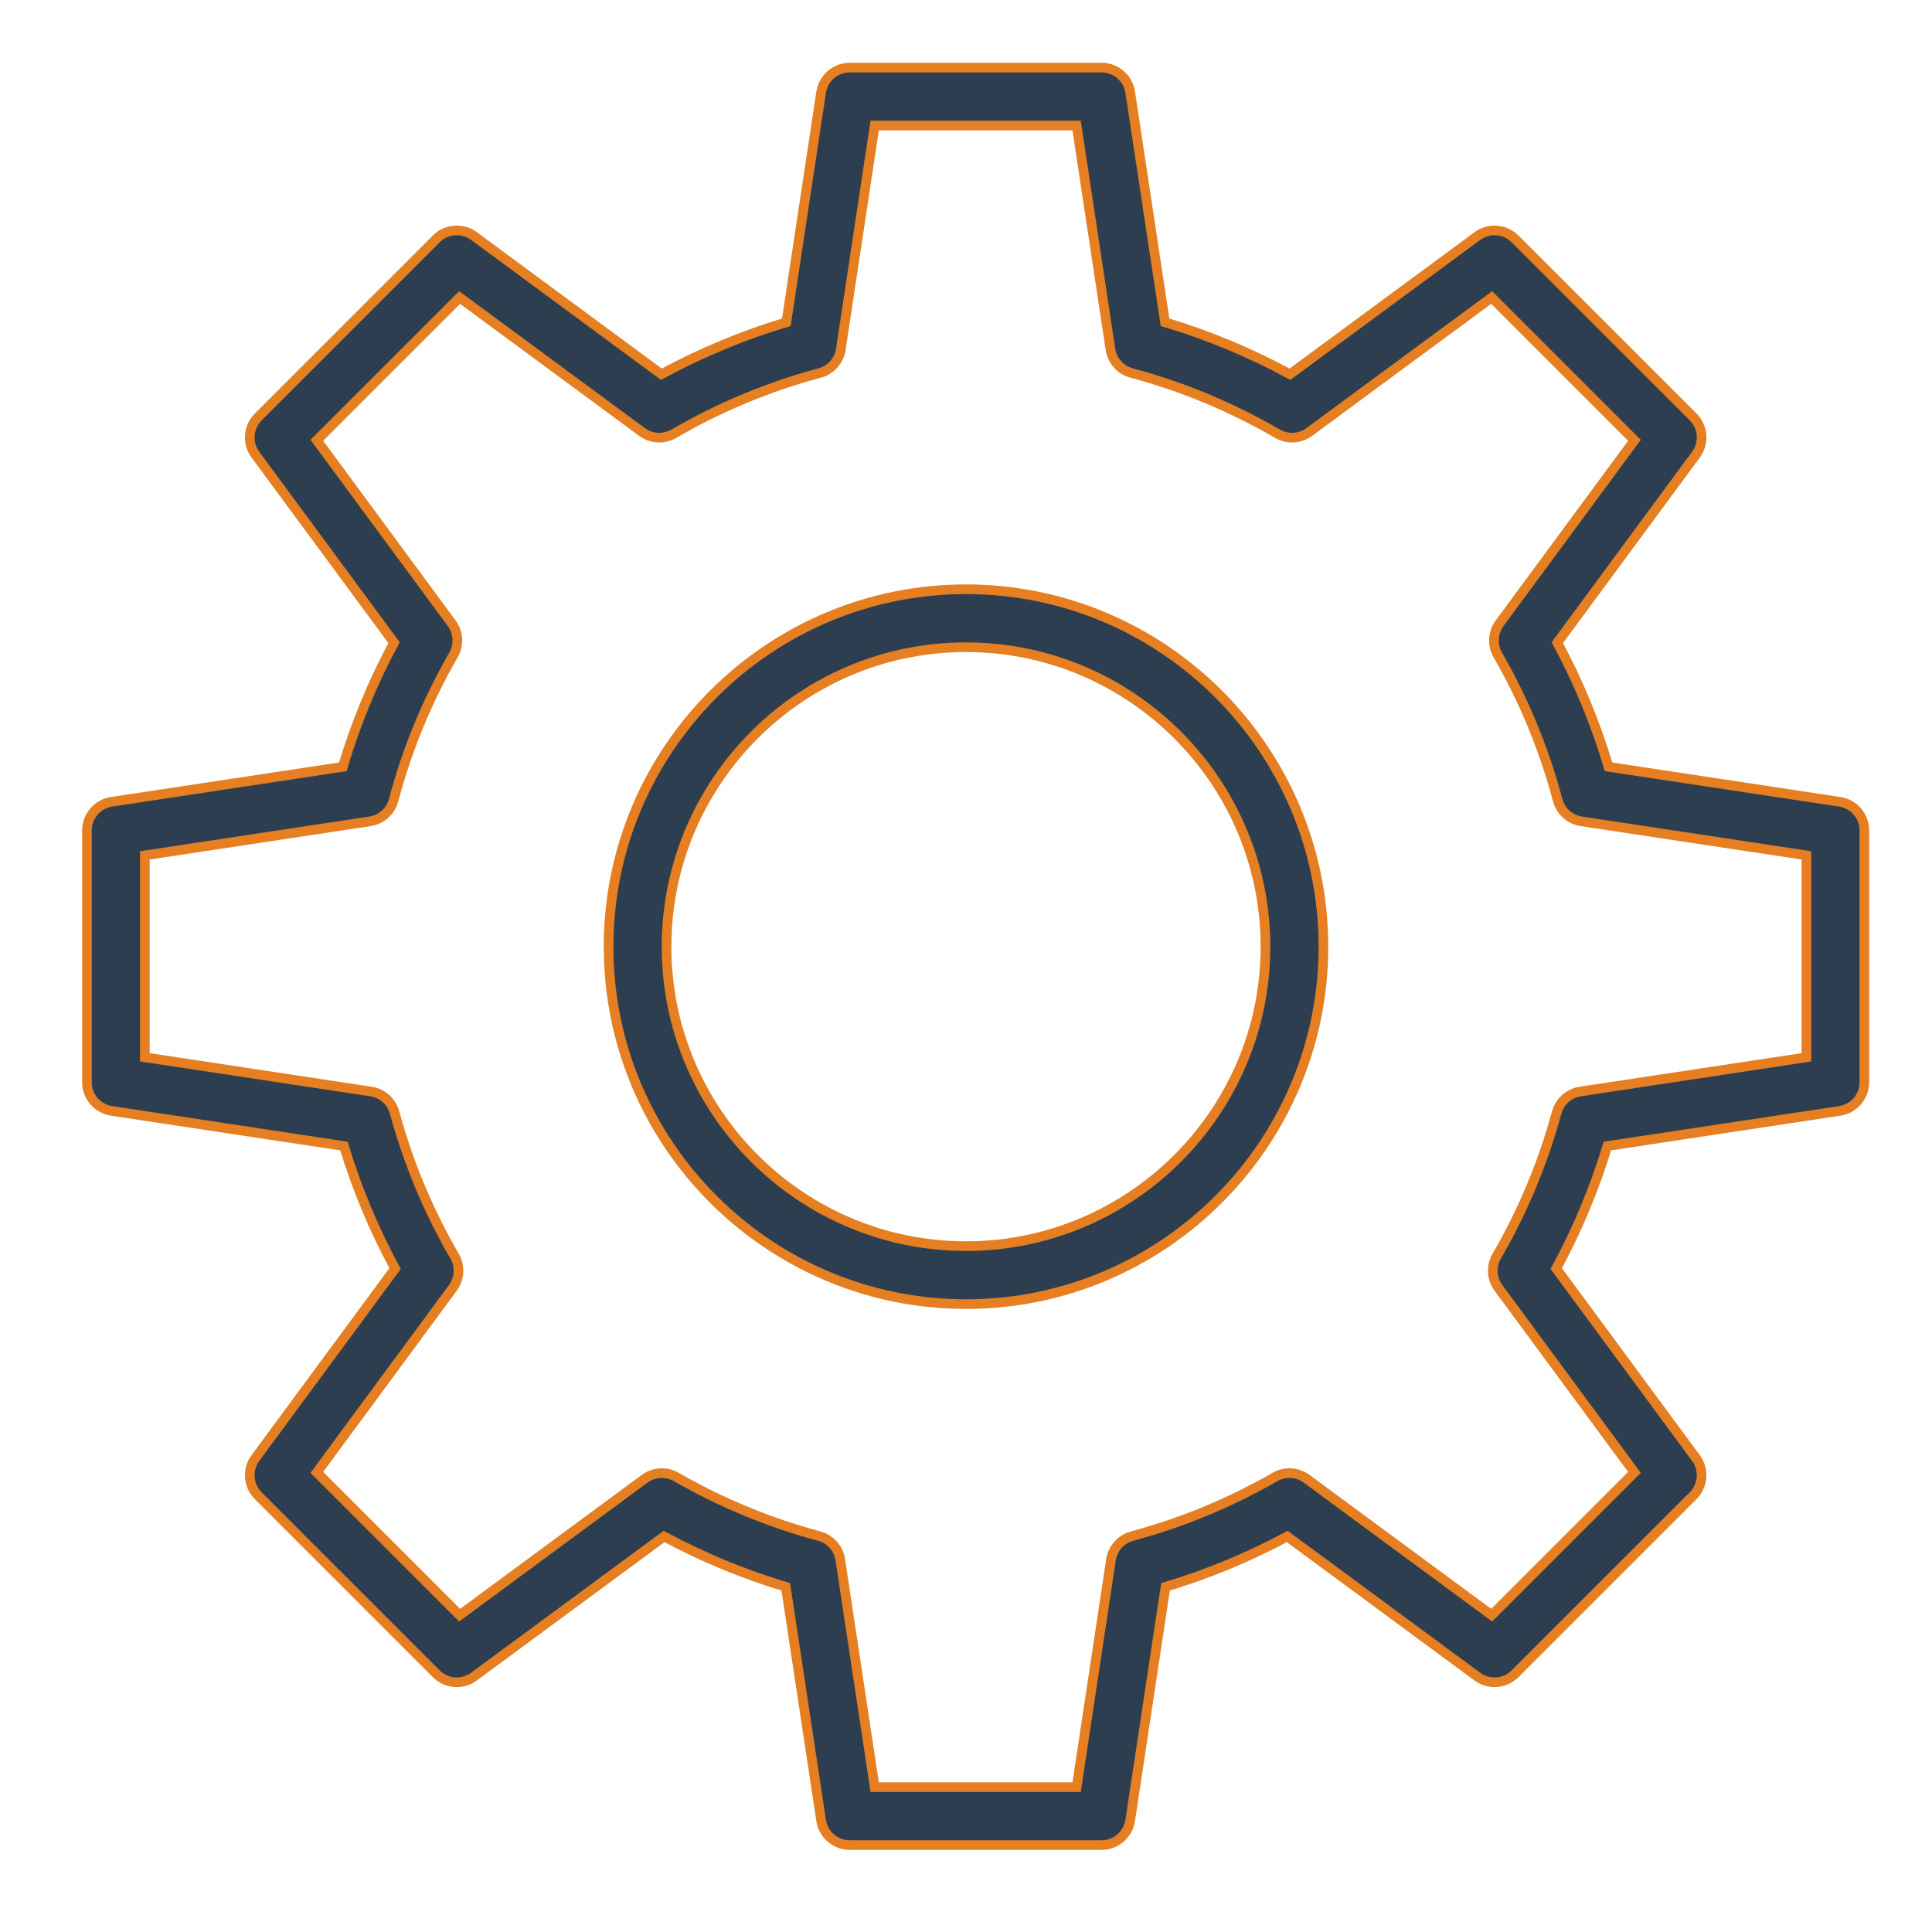 <?xml version="1.0" encoding="UTF-8"?> <svg xmlns="http://www.w3.org/2000/svg" viewBox="1950 2450 100 100" width="100" height="100" data-guides="{&quot;vertical&quot;:[],&quot;horizontal&quot;:[]}"><path fill="#2c3e50" stroke="#e67e22" fill-opacity="1" stroke-width="0.5" stroke-opacity="1" color="rgb(51, 51, 51)" fill-rule="evenodd" font-size-adjust="none" id="tSvg18abfd4f945" title="Path 5" d="M 2000 2480.5 C 1989.799 2480.5 1981.5 2488.799 1981.5 2499C 1981.5 2509.201 1989.799 2517.5 2000 2517.5C 2010.201 2517.5 2018.5 2509.201 2018.5 2499C 2018.5 2488.799 2010.201 2480.5 2000 2480.5ZM 2000 2514.5 C 1991.453 2514.5 1984.5 2507.547 1984.5 2499C 1984.5 2490.453 1991.453 2483.5 2000 2483.5C 2008.547 2483.5 2015.5 2490.453 2015.5 2499C 2015.5 2507.547 2008.547 2514.5 2000 2514.5Z"></path><path fill="#2c3e50" stroke="#e67e22" fill-opacity="1" stroke-width="0.5" stroke-opacity="1" color="rgb(51, 51, 51)" fill-rule="evenodd" font-size-adjust="none" id="tSvgd5dd26e5ed" title="Path 6" d="M 2045.225 2491.501 C 2041.236 2490.897 2037.246 2490.294 2033.257 2489.69C 2032.595 2487.463 2031.707 2485.31 2030.606 2483.265C 2032.998 2480.021 2035.39 2476.776 2037.782 2473.532C 2038.222 2472.935 2038.16 2472.106 2037.636 2471.581C 2034.564 2468.509 2031.492 2465.438 2028.42 2462.366C 2027.895 2461.842 2027.066 2461.779 2026.469 2462.219C 2023.235 2464.603 2020.001 2466.987 2016.767 2469.371C 2014.71 2468.253 2012.543 2467.352 2010.301 2466.68C 2009.701 2462.712 2009.1 2458.744 2008.5 2454.776C 2008.389 2454.042 2007.759 2453.5 2007.017 2453.5C 2002.673 2453.5 1998.329 2453.5 1993.985 2453.5C 1993.243 2453.5 1992.613 2454.042 1992.502 2454.776C 1991.902 2458.744 1991.301 2462.712 1990.701 2466.68C 1988.459 2467.352 1986.292 2468.254 1984.235 2469.371C 1981.001 2466.987 1977.767 2464.603 1974.533 2462.219C 1973.936 2461.779 1973.106 2461.841 1972.582 2462.366C 1969.51 2465.438 1966.439 2468.509 1963.367 2471.581C 1962.843 2472.106 1962.78 2472.935 1963.22 2473.532C 1965.612 2476.776 1968.004 2480.021 1970.396 2483.265C 1969.295 2485.31 1968.407 2487.463 1967.745 2489.69C 1963.756 2490.294 1959.766 2490.897 1955.777 2491.501C 1955.043 2491.612 1954.501 2492.242 1954.501 2492.984C 1954.501 2497.328 1954.501 2501.672 1954.501 2506.016C 1954.501 2506.758 1955.043 2507.388 1955.776 2507.499C 1959.785 2508.106 1963.794 2508.712 1967.803 2509.319C 1968.469 2511.516 1969.356 2513.641 1970.45 2515.66C 1968.04 2518.929 1965.629 2522.199 1963.219 2525.468C 1962.779 2526.065 1962.842 2526.894 1963.366 2527.419C 1966.438 2530.491 1969.509 2533.562 1972.581 2536.634C 1973.105 2537.159 1973.935 2537.221 1974.532 2536.781C 1977.812 2534.363 1981.092 2531.945 1984.372 2529.527C 1986.379 2530.605 1988.49 2531.478 1990.672 2532.134C 1991.282 2536.164 1991.891 2540.194 1992.501 2544.224C 1992.612 2544.958 1993.242 2545.5 1993.984 2545.5C 1998.328 2545.5 2002.672 2545.5 2007.016 2545.5C 2007.758 2545.5 2008.388 2544.958 2008.499 2544.224C 2009.109 2540.194 2009.718 2536.164 2010.328 2532.134C 2012.51 2531.478 2014.621 2530.605 2016.628 2529.527C 2019.908 2531.945 2023.188 2534.363 2026.468 2536.781C 2027.065 2537.221 2027.894 2537.158 2028.419 2536.634C 2031.491 2533.562 2034.563 2530.491 2037.635 2527.419C 2038.159 2526.894 2038.222 2526.065 2037.781 2525.468C 2035.371 2522.199 2032.96 2518.929 2030.55 2515.66C 2031.645 2513.641 2032.531 2511.517 2033.197 2509.319C 2037.206 2508.712 2041.215 2508.106 2045.224 2507.499C 2045.957 2507.388 2046.499 2506.758 2046.499 2506.016C 2046.499 2501.672 2046.499 2497.328 2046.499 2492.984C 2046.499 2492.243 2045.958 2491.612 2045.225 2491.501ZM 2043.5 2504.726 C 2039.599 2505.316 2035.698 2505.907 2031.797 2506.497C 2031.209 2506.586 2030.729 2507.013 2030.573 2507.587C 2029.866 2510.189 2028.823 2512.687 2027.47 2515.019C 2027.17 2515.536 2027.205 2516.181 2027.56 2516.662C 2029.907 2519.845 2032.253 2523.028 2034.6 2526.211C 2032.136 2528.675 2029.673 2531.138 2027.209 2533.602C 2024.016 2531.248 2020.824 2528.895 2017.631 2526.541C 2017.152 2526.188 2016.51 2526.151 2015.994 2526.448C 2013.672 2527.784 2011.186 2528.812 2008.599 2529.508C 2008.023 2529.663 2007.594 2530.144 2007.505 2530.733C 2006.912 2534.656 2006.318 2538.579 2005.725 2542.502C 2002.241 2542.502 1998.757 2542.502 1995.273 2542.502C 1994.68 2538.579 1994.086 2534.656 1993.493 2530.733C 1993.404 2530.144 1992.974 2529.663 1992.399 2529.508C 1989.812 2528.812 1987.326 2527.784 1985.004 2526.448C 1984.488 2526.152 1983.846 2526.189 1983.367 2526.541C 1980.174 2528.895 1976.982 2531.248 1973.789 2533.602C 1971.325 2531.138 1968.862 2528.675 1966.398 2526.211C 1968.745 2523.028 1971.091 2519.845 1973.438 2516.662C 1973.793 2516.181 1973.828 2515.536 1973.528 2515.019C 1972.175 2512.687 1971.132 2510.189 1970.425 2507.587C 1970.269 2507.013 1969.789 2506.586 1969.201 2506.497C 1965.3 2505.907 1961.399 2505.316 1957.498 2504.726C 1957.498 2501.242 1957.498 2497.758 1957.498 2494.274C 1961.381 2493.687 1965.265 2493.099 1969.148 2492.512C 1969.739 2492.423 1970.221 2491.991 1970.374 2491.413C 1971.072 2488.783 1972.114 2486.257 1973.473 2483.899C 1973.77 2483.383 1973.733 2482.74 1973.38 2482.261C 1971.053 2479.104 1968.725 2475.947 1966.398 2472.79C 1968.862 2470.326 1971.325 2467.863 1973.789 2465.399C 1976.937 2467.719 1980.084 2470.04 1983.232 2472.36C 1983.713 2472.715 1984.359 2472.75 1984.876 2472.449C 1987.243 2471.073 1989.782 2470.016 1992.426 2469.307C 1993.002 2469.153 1993.432 2468.672 1993.521 2468.082C 1994.105 2464.221 1994.689 2460.36 1995.273 2456.499C 1998.757 2456.499 2002.241 2456.499 2005.725 2456.499C 2006.309 2460.36 2006.893 2464.221 2007.477 2468.082C 2007.566 2468.672 2007.996 2469.153 2008.572 2469.307C 2011.216 2470.016 2013.755 2471.073 2016.122 2472.449C 2016.639 2472.75 2017.285 2472.715 2017.766 2472.36C 2020.914 2470.04 2024.061 2467.719 2027.209 2465.399C 2029.673 2467.863 2032.136 2470.326 2034.6 2472.79C 2032.273 2475.947 2029.945 2479.104 2027.618 2482.261C 2027.265 2482.74 2027.228 2483.383 2027.525 2483.899C 2028.883 2486.257 2029.925 2488.783 2030.624 2491.413C 2030.777 2491.991 2031.259 2492.422 2031.85 2492.512C 2035.733 2493.099 2039.617 2493.687 2043.5 2494.274C 2043.5 2497.758 2043.5 2501.242 2043.5 2504.726Z"></path><defs></defs></svg> 
